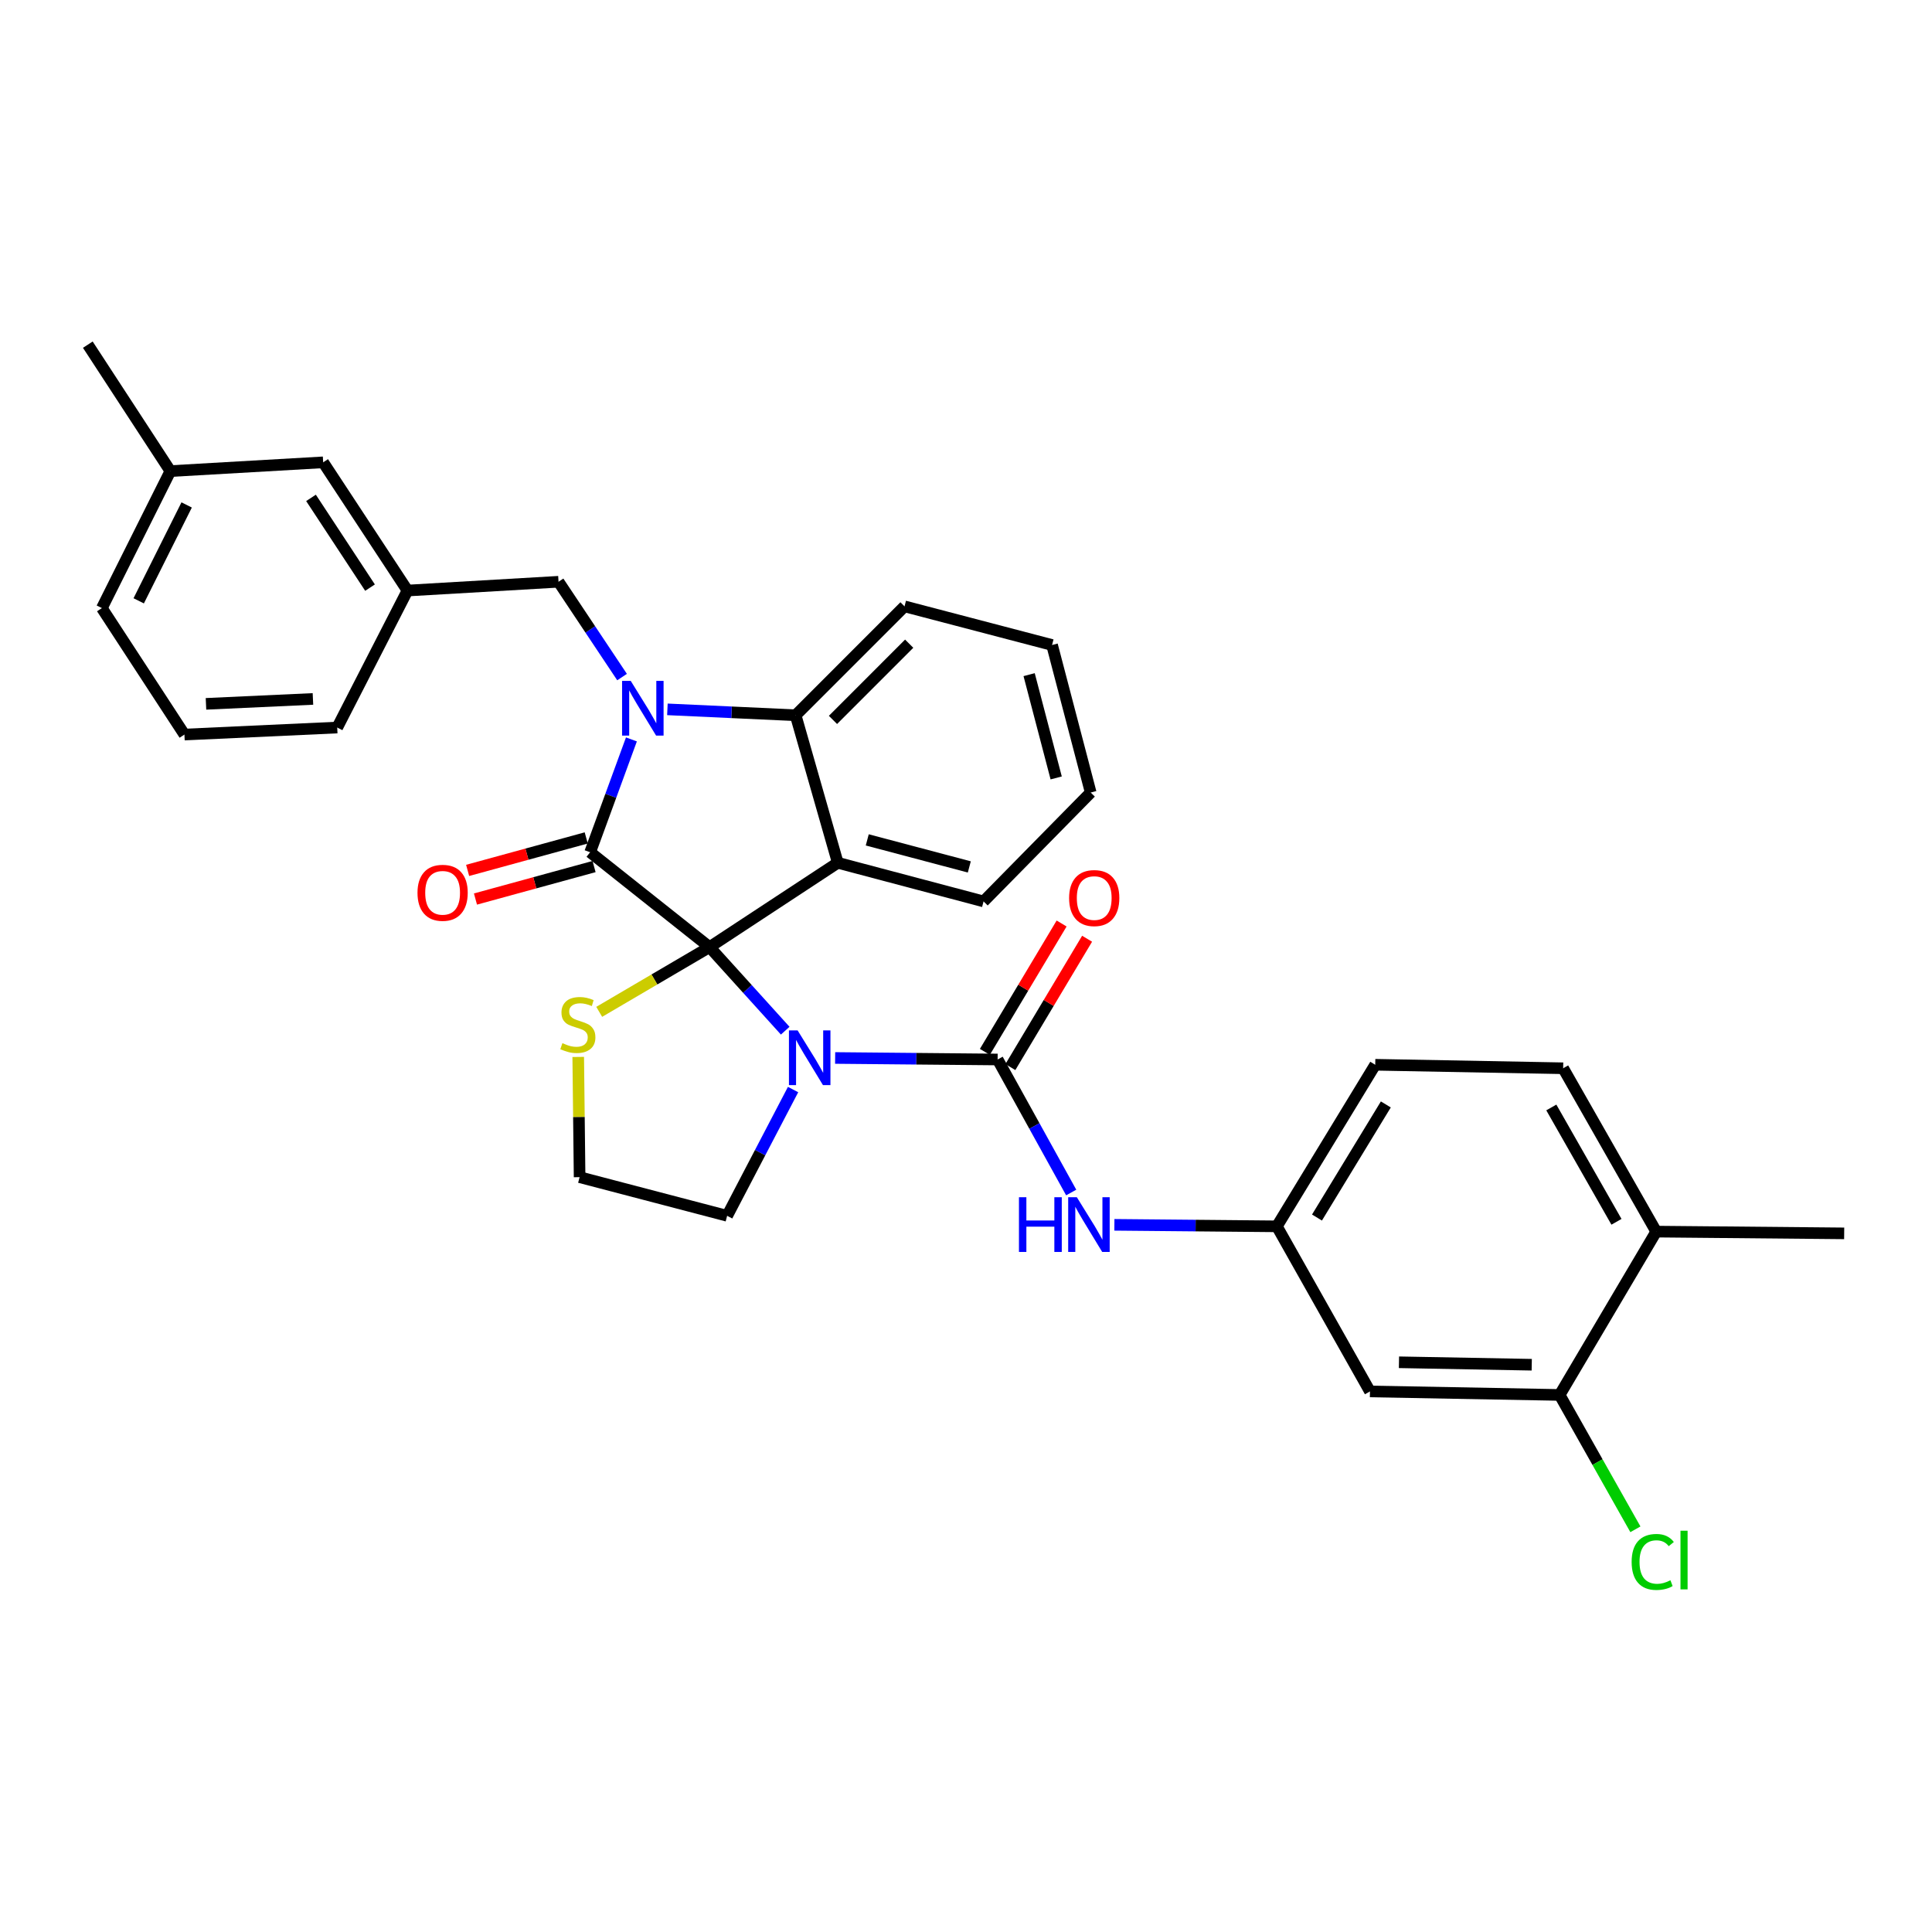 <?xml version='1.0' encoding='iso-8859-1'?>
<svg version='1.1' baseProfile='full'
              xmlns='http://www.w3.org/2000/svg'
                      xmlns:rdkit='http://www.rdkit.org/xml'
                      xmlns:xlink='http://www.w3.org/1999/xlink'
                  xml:space='preserve'
width='1000px' height='1000px' viewBox='0 0 1000 1000'>
<!-- END OF HEADER -->
<rect style='opacity:1.0;fill:#FFFFFF;stroke:none' width='1000' height='1000' x='0' y='0'> </rect>
<path class='bond-0' d='M 807.268,722.023 L 709.091,720.205' style='fill:none;fill-rule:evenodd;stroke:#000000;stroke-width:6px;stroke-linecap:butt;stroke-linejoin:miter;stroke-opacity:1' />
<path class='bond-0' d='M 792.826,706.385 L 724.103,705.112' style='fill:none;fill-rule:evenodd;stroke:#000000;stroke-width:6px;stroke-linecap:butt;stroke-linejoin:miter;stroke-opacity:1' />
<path class='bond-1' d='M 807.268,722.023 L 826.875,756.795' style='fill:none;fill-rule:evenodd;stroke:#000000;stroke-width:6px;stroke-linecap:butt;stroke-linejoin:miter;stroke-opacity:1' />
<path class='bond-1' d='M 826.875,756.795 L 846.482,791.566' style='fill:none;fill-rule:evenodd;stroke:#00CC00;stroke-width:6px;stroke-linecap:butt;stroke-linejoin:miter;stroke-opacity:1' />
<path class='bond-2' d='M 807.268,722.023 L 857.257,637.482' style='fill:none;fill-rule:evenodd;stroke:#000000;stroke-width:6px;stroke-linecap:butt;stroke-linejoin:miter;stroke-opacity:1' />
<path class='bond-3' d='M 406.425,533.482 L 386.848,511.847' style='fill:none;fill-rule:evenodd;stroke:#0000FF;stroke-width:6px;stroke-linecap:butt;stroke-linejoin:miter;stroke-opacity:1' />
<path class='bond-3' d='M 386.848,511.847 L 367.271,490.213' style='fill:none;fill-rule:evenodd;stroke:#000000;stroke-width:6px;stroke-linecap:butt;stroke-linejoin:miter;stroke-opacity:1' />
<path class='bond-4' d='M 432.267,547.607 L 474.317,547.998' style='fill:none;fill-rule:evenodd;stroke:#0000FF;stroke-width:6px;stroke-linecap:butt;stroke-linejoin:miter;stroke-opacity:1' />
<path class='bond-4' d='M 474.317,547.998 L 516.367,548.39' style='fill:none;fill-rule:evenodd;stroke:#000000;stroke-width:6px;stroke-linecap:butt;stroke-linejoin:miter;stroke-opacity:1' />
<path class='bond-5' d='M 410.495,563.952 L 393.429,596.627' style='fill:none;fill-rule:evenodd;stroke:#0000FF;stroke-width:6px;stroke-linecap:butt;stroke-linejoin:miter;stroke-opacity:1' />
<path class='bond-5' d='M 393.429,596.627 L 376.364,629.303' style='fill:none;fill-rule:evenodd;stroke:#000000;stroke-width:6px;stroke-linecap:butt;stroke-linejoin:miter;stroke-opacity:1' />
<path class='bond-6' d='M 516.367,548.39 L 535.409,582.816' style='fill:none;fill-rule:evenodd;stroke:#000000;stroke-width:6px;stroke-linecap:butt;stroke-linejoin:miter;stroke-opacity:1' />
<path class='bond-6' d='M 535.409,582.816 L 554.45,617.243' style='fill:none;fill-rule:evenodd;stroke:#0000FF;stroke-width:6px;stroke-linecap:butt;stroke-linejoin:miter;stroke-opacity:1' />
<path class='bond-7' d='M 522.962,552.332 L 542.821,519.112' style='fill:none;fill-rule:evenodd;stroke:#000000;stroke-width:6px;stroke-linecap:butt;stroke-linejoin:miter;stroke-opacity:1' />
<path class='bond-7' d='M 542.821,519.112 L 562.68,485.892' style='fill:none;fill-rule:evenodd;stroke:#FF0000;stroke-width:6px;stroke-linecap:butt;stroke-linejoin:miter;stroke-opacity:1' />
<path class='bond-7' d='M 509.772,544.447 L 529.631,511.227' style='fill:none;fill-rule:evenodd;stroke:#000000;stroke-width:6px;stroke-linecap:butt;stroke-linejoin:miter;stroke-opacity:1' />
<path class='bond-7' d='M 529.631,511.227 L 549.489,478.006' style='fill:none;fill-rule:evenodd;stroke:#FF0000;stroke-width:6px;stroke-linecap:butt;stroke-linejoin:miter;stroke-opacity:1' />
<path class='bond-8' d='M 576.804,633.967 L 618.854,634.358' style='fill:none;fill-rule:evenodd;stroke:#0000FF;stroke-width:6px;stroke-linecap:butt;stroke-linejoin:miter;stroke-opacity:1' />
<path class='bond-8' d='M 618.854,634.358 L 660.904,634.75' style='fill:none;fill-rule:evenodd;stroke:#000000;stroke-width:6px;stroke-linecap:butt;stroke-linejoin:miter;stroke-opacity:1' />
<path class='bond-9' d='M 709.091,720.205 L 660.904,634.75' style='fill:none;fill-rule:evenodd;stroke:#000000;stroke-width:6px;stroke-linecap:butt;stroke-linejoin:miter;stroke-opacity:1' />
<path class='bond-10' d='M 857.257,637.482 L 809.086,552.932' style='fill:none;fill-rule:evenodd;stroke:#000000;stroke-width:6px;stroke-linecap:butt;stroke-linejoin:miter;stroke-opacity:1' />
<path class='bond-10' d='M 836.678,632.407 L 802.959,573.222' style='fill:none;fill-rule:evenodd;stroke:#000000;stroke-width:6px;stroke-linecap:butt;stroke-linejoin:miter;stroke-opacity:1' />
<path class='bond-11' d='M 857.257,637.482 L 954.545,638.387' style='fill:none;fill-rule:evenodd;stroke:#000000;stroke-width:6px;stroke-linecap:butt;stroke-linejoin:miter;stroke-opacity:1' />
<path class='bond-12' d='M 564.546,410.213 L 544.542,333.851' style='fill:none;fill-rule:evenodd;stroke:#000000;stroke-width:6px;stroke-linecap:butt;stroke-linejoin:miter;stroke-opacity:1' />
<path class='bond-12' d='M 546.679,402.653 L 532.676,349.2' style='fill:none;fill-rule:evenodd;stroke:#000000;stroke-width:6px;stroke-linecap:butt;stroke-linejoin:miter;stroke-opacity:1' />
<path class='bond-13' d='M 564.546,410.213 L 509.093,466.572' style='fill:none;fill-rule:evenodd;stroke:#000000;stroke-width:6px;stroke-linecap:butt;stroke-linejoin:miter;stroke-opacity:1' />
<path class='bond-14' d='M 544.542,333.851 L 468.18,313.847' style='fill:none;fill-rule:evenodd;stroke:#000000;stroke-width:6px;stroke-linecap:butt;stroke-linejoin:miter;stroke-opacity:1' />
<path class='bond-15' d='M 468.18,313.847 L 411.821,370.214' style='fill:none;fill-rule:evenodd;stroke:#000000;stroke-width:6px;stroke-linecap:butt;stroke-linejoin:miter;stroke-opacity:1' />
<path class='bond-15' d='M 470.593,333.168 L 431.143,372.625' style='fill:none;fill-rule:evenodd;stroke:#000000;stroke-width:6px;stroke-linecap:butt;stroke-linejoin:miter;stroke-opacity:1' />
<path class='bond-16' d='M 509.093,466.572 L 433.635,446.576' style='fill:none;fill-rule:evenodd;stroke:#000000;stroke-width:6px;stroke-linecap:butt;stroke-linejoin:miter;stroke-opacity:1' />
<path class='bond-16' d='M 501.711,448.717 L 448.891,434.72' style='fill:none;fill-rule:evenodd;stroke:#000000;stroke-width:6px;stroke-linecap:butt;stroke-linejoin:miter;stroke-opacity:1' />
<path class='bond-17' d='M 433.635,446.576 L 411.821,370.214' style='fill:none;fill-rule:evenodd;stroke:#000000;stroke-width:6px;stroke-linecap:butt;stroke-linejoin:miter;stroke-opacity:1' />
<path class='bond-18' d='M 433.635,446.576 L 367.271,490.213' style='fill:none;fill-rule:evenodd;stroke:#000000;stroke-width:6px;stroke-linecap:butt;stroke-linejoin:miter;stroke-opacity:1' />
<path class='bond-19' d='M 411.821,370.214 L 378.634,368.688' style='fill:none;fill-rule:evenodd;stroke:#000000;stroke-width:6px;stroke-linecap:butt;stroke-linejoin:miter;stroke-opacity:1' />
<path class='bond-19' d='M 378.634,368.688 L 345.446,367.161' style='fill:none;fill-rule:evenodd;stroke:#0000FF;stroke-width:6px;stroke-linecap:butt;stroke-linejoin:miter;stroke-opacity:1' />
<path class='bond-20' d='M 326.821,382.721 L 316.139,411.921' style='fill:none;fill-rule:evenodd;stroke:#0000FF;stroke-width:6px;stroke-linecap:butt;stroke-linejoin:miter;stroke-opacity:1' />
<path class='bond-20' d='M 316.139,411.921 L 305.457,441.12' style='fill:none;fill-rule:evenodd;stroke:#000000;stroke-width:6px;stroke-linecap:butt;stroke-linejoin:miter;stroke-opacity:1' />
<path class='bond-21' d='M 321.976,350.45 L 305.533,325.783' style='fill:none;fill-rule:evenodd;stroke:#0000FF;stroke-width:6px;stroke-linecap:butt;stroke-linejoin:miter;stroke-opacity:1' />
<path class='bond-21' d='M 305.533,325.783 L 289.09,301.117' style='fill:none;fill-rule:evenodd;stroke:#000000;stroke-width:6px;stroke-linecap:butt;stroke-linejoin:miter;stroke-opacity:1' />
<path class='bond-22' d='M 305.457,441.12 L 367.271,490.213' style='fill:none;fill-rule:evenodd;stroke:#000000;stroke-width:6px;stroke-linecap:butt;stroke-linejoin:miter;stroke-opacity:1' />
<path class='bond-23' d='M 303.428,433.709 L 272.736,442.113' style='fill:none;fill-rule:evenodd;stroke:#000000;stroke-width:6px;stroke-linecap:butt;stroke-linejoin:miter;stroke-opacity:1' />
<path class='bond-23' d='M 272.736,442.113 L 242.045,450.517' style='fill:none;fill-rule:evenodd;stroke:#FF0000;stroke-width:6px;stroke-linecap:butt;stroke-linejoin:miter;stroke-opacity:1' />
<path class='bond-23' d='M 307.486,448.532 L 276.795,456.935' style='fill:none;fill-rule:evenodd;stroke:#000000;stroke-width:6px;stroke-linecap:butt;stroke-linejoin:miter;stroke-opacity:1' />
<path class='bond-23' d='M 276.795,456.935 L 246.103,465.339' style='fill:none;fill-rule:evenodd;stroke:#FF0000;stroke-width:6px;stroke-linecap:butt;stroke-linejoin:miter;stroke-opacity:1' />
<path class='bond-24' d='M 367.271,490.213 L 338.712,506.969' style='fill:none;fill-rule:evenodd;stroke:#000000;stroke-width:6px;stroke-linecap:butt;stroke-linejoin:miter;stroke-opacity:1' />
<path class='bond-24' d='M 338.712,506.969 L 310.152,523.726' style='fill:none;fill-rule:evenodd;stroke:#CCCC00;stroke-width:6px;stroke-linecap:butt;stroke-linejoin:miter;stroke-opacity:1' />
<path class='bond-25' d='M 299.289,547.07 L 299.645,578.184' style='fill:none;fill-rule:evenodd;stroke:#CCCC00;stroke-width:6px;stroke-linecap:butt;stroke-linejoin:miter;stroke-opacity:1' />
<path class='bond-25' d='M 299.645,578.184 L 300.001,609.298' style='fill:none;fill-rule:evenodd;stroke:#000000;stroke-width:6px;stroke-linecap:butt;stroke-linejoin:miter;stroke-opacity:1' />
<path class='bond-26' d='M 300.001,609.298 L 376.364,629.303' style='fill:none;fill-rule:evenodd;stroke:#000000;stroke-width:6px;stroke-linecap:butt;stroke-linejoin:miter;stroke-opacity:1' />
<path class='bond-27' d='M 167.272,239.303 L 210.909,305.668' style='fill:none;fill-rule:evenodd;stroke:#000000;stroke-width:6px;stroke-linecap:butt;stroke-linejoin:miter;stroke-opacity:1' />
<path class='bond-27' d='M 160.977,257.701 L 191.523,304.156' style='fill:none;fill-rule:evenodd;stroke:#000000;stroke-width:6px;stroke-linecap:butt;stroke-linejoin:miter;stroke-opacity:1' />
<path class='bond-28' d='M 167.272,239.303 L 88.186,243.845' style='fill:none;fill-rule:evenodd;stroke:#000000;stroke-width:6px;stroke-linecap:butt;stroke-linejoin:miter;stroke-opacity:1' />
<path class='bond-29' d='M 210.909,305.668 L 289.09,301.117' style='fill:none;fill-rule:evenodd;stroke:#000000;stroke-width:6px;stroke-linecap:butt;stroke-linejoin:miter;stroke-opacity:1' />
<path class='bond-30' d='M 210.909,305.668 L 174.547,376.574' style='fill:none;fill-rule:evenodd;stroke:#000000;stroke-width:6px;stroke-linecap:butt;stroke-linejoin:miter;stroke-opacity:1' />
<path class='bond-31' d='M 88.186,243.845 L 52.729,314.752' style='fill:none;fill-rule:evenodd;stroke:#000000;stroke-width:6px;stroke-linecap:butt;stroke-linejoin:miter;stroke-opacity:1' />
<path class='bond-31' d='M 96.613,261.355 L 71.793,310.989' style='fill:none;fill-rule:evenodd;stroke:#000000;stroke-width:6px;stroke-linecap:butt;stroke-linejoin:miter;stroke-opacity:1' />
<path class='bond-32' d='M 88.186,243.845 L 45.455,178.394' style='fill:none;fill-rule:evenodd;stroke:#000000;stroke-width:6px;stroke-linecap:butt;stroke-linejoin:miter;stroke-opacity:1' />
<path class='bond-33' d='M 95.461,380.211 L 52.729,314.752' style='fill:none;fill-rule:evenodd;stroke:#000000;stroke-width:6px;stroke-linecap:butt;stroke-linejoin:miter;stroke-opacity:1' />
<path class='bond-34' d='M 95.461,380.211 L 174.547,376.574' style='fill:none;fill-rule:evenodd;stroke:#000000;stroke-width:6px;stroke-linecap:butt;stroke-linejoin:miter;stroke-opacity:1' />
<path class='bond-34' d='M 106.617,364.314 L 161.978,361.768' style='fill:none;fill-rule:evenodd;stroke:#000000;stroke-width:6px;stroke-linecap:butt;stroke-linejoin:miter;stroke-opacity:1' />
<path class='bond-35' d='M 660.904,634.75 L 711.815,551.122' style='fill:none;fill-rule:evenodd;stroke:#000000;stroke-width:6px;stroke-linecap:butt;stroke-linejoin:miter;stroke-opacity:1' />
<path class='bond-35' d='M 681.667,630.197 L 717.305,571.657' style='fill:none;fill-rule:evenodd;stroke:#000000;stroke-width:6px;stroke-linecap:butt;stroke-linejoin:miter;stroke-opacity:1' />
<path class='bond-36' d='M 809.086,552.932 L 711.815,551.122' style='fill:none;fill-rule:evenodd;stroke:#000000;stroke-width:6px;stroke-linecap:butt;stroke-linejoin:miter;stroke-opacity:1' />
<path  class='atom-1' d='M 412.836 533.325
L 422.116 548.325
Q 423.036 549.805, 424.516 552.485
Q 425.996 555.165, 426.076 555.325
L 426.076 533.325
L 429.836 533.325
L 429.836 561.645
L 425.956 561.645
L 415.996 545.245
Q 414.836 543.325, 413.596 541.125
Q 412.396 538.925, 412.036 538.245
L 412.036 561.645
L 408.356 561.645
L 408.356 533.325
L 412.836 533.325
' fill='#0000FF'/>
<path  class='atom-3' d='M 527.412 619.685
L 531.252 619.685
L 531.252 631.725
L 545.732 631.725
L 545.732 619.685
L 549.572 619.685
L 549.572 648.005
L 545.732 648.005
L 545.732 634.925
L 531.252 634.925
L 531.252 648.005
L 527.412 648.005
L 527.412 619.685
' fill='#0000FF'/>
<path  class='atom-3' d='M 557.372 619.685
L 566.652 634.685
Q 567.572 636.165, 569.052 638.845
Q 570.532 641.525, 570.612 641.685
L 570.612 619.685
L 574.372 619.685
L 574.372 648.005
L 570.492 648.005
L 560.532 631.605
Q 559.372 629.685, 558.132 627.485
Q 556.932 625.285, 556.572 624.605
L 556.572 648.005
L 552.892 648.005
L 552.892 619.685
L 557.372 619.685
' fill='#0000FF'/>
<path  class='atom-4' d='M 553.365 464.833
Q 553.365 458.033, 556.725 454.233
Q 560.085 450.433, 566.365 450.433
Q 572.645 450.433, 576.005 454.233
Q 579.365 458.033, 579.365 464.833
Q 579.365 471.713, 575.965 475.633
Q 572.565 479.513, 566.365 479.513
Q 560.125 479.513, 556.725 475.633
Q 553.365 471.753, 553.365 464.833
M 566.365 476.313
Q 570.685 476.313, 573.005 473.433
Q 575.365 470.513, 575.365 464.833
Q 575.365 459.273, 573.005 456.473
Q 570.685 453.633, 566.365 453.633
Q 562.045 453.633, 559.685 456.433
Q 557.365 459.233, 557.365 464.833
Q 557.365 470.553, 559.685 473.433
Q 562.045 476.313, 566.365 476.313
' fill='#FF0000'/>
<path  class='atom-13' d='M 326.467 352.417
L 335.747 367.417
Q 336.667 368.897, 338.147 371.577
Q 339.627 374.257, 339.707 374.417
L 339.707 352.417
L 343.467 352.417
L 343.467 380.737
L 339.587 380.737
L 329.627 364.337
Q 328.467 362.417, 327.227 360.217
Q 326.027 358.017, 325.667 357.337
L 325.667 380.737
L 321.987 380.737
L 321.987 352.417
L 326.467 352.417
' fill='#0000FF'/>
<path  class='atom-16' d='M 216.095 462.109
Q 216.095 455.309, 219.455 451.509
Q 222.815 447.709, 229.095 447.709
Q 235.375 447.709, 238.735 451.509
Q 242.095 455.309, 242.095 462.109
Q 242.095 468.989, 238.695 472.909
Q 235.295 476.789, 229.095 476.789
Q 222.855 476.789, 219.455 472.909
Q 216.095 469.029, 216.095 462.109
M 229.095 473.589
Q 233.415 473.589, 235.735 470.709
Q 238.095 467.789, 238.095 462.109
Q 238.095 456.549, 235.735 453.749
Q 233.415 450.909, 229.095 450.909
Q 224.775 450.909, 222.415 453.709
Q 220.095 456.509, 220.095 462.109
Q 220.095 467.829, 222.415 470.709
Q 224.775 473.589, 229.095 473.589
' fill='#FF0000'/>
<path  class='atom-17' d='M 291.096 539.933
Q 291.416 540.053, 292.736 540.613
Q 294.056 541.173, 295.496 541.533
Q 296.976 541.853, 298.416 541.853
Q 301.096 541.853, 302.656 540.573
Q 304.216 539.253, 304.216 536.973
Q 304.216 535.413, 303.416 534.453
Q 302.656 533.493, 301.456 532.973
Q 300.256 532.453, 298.256 531.853
Q 295.736 531.093, 294.216 530.373
Q 292.736 529.653, 291.656 528.133
Q 290.616 526.613, 290.616 524.053
Q 290.616 520.493, 293.016 518.293
Q 295.456 516.093, 300.256 516.093
Q 303.536 516.093, 307.256 517.653
L 306.336 520.733
Q 302.936 519.333, 300.376 519.333
Q 297.616 519.333, 296.096 520.493
Q 294.576 521.613, 294.616 523.573
Q 294.616 525.093, 295.376 526.013
Q 296.176 526.933, 297.296 527.453
Q 298.456 527.973, 300.376 528.573
Q 302.936 529.373, 304.456 530.173
Q 305.976 530.973, 307.056 532.613
Q 308.176 534.213, 308.176 536.973
Q 308.176 540.893, 305.536 543.013
Q 302.936 545.093, 298.576 545.093
Q 296.056 545.093, 294.136 544.533
Q 292.256 544.013, 290.016 543.093
L 291.096 539.933
' fill='#CCCC00'/>
<path  class='atom-30' d='M 844.535 808.459
Q 844.535 801.419, 847.815 797.739
Q 851.135 794.019, 857.415 794.019
Q 863.255 794.019, 866.375 798.139
L 863.735 800.299
Q 861.455 797.299, 857.415 797.299
Q 853.135 797.299, 850.855 800.179
Q 848.615 803.019, 848.615 808.459
Q 848.615 814.059, 850.935 816.939
Q 853.295 819.819, 857.855 819.819
Q 860.975 819.819, 864.615 817.939
L 865.735 820.939
Q 864.255 821.899, 862.015 822.459
Q 859.775 823.019, 857.295 823.019
Q 851.135 823.019, 847.815 819.259
Q 844.535 815.499, 844.535 808.459
' fill='#00CC00'/>
<path  class='atom-30' d='M 869.815 792.299
L 873.495 792.299
L 873.495 822.659
L 869.815 822.659
L 869.815 792.299
' fill='#00CC00'/>
</svg>
